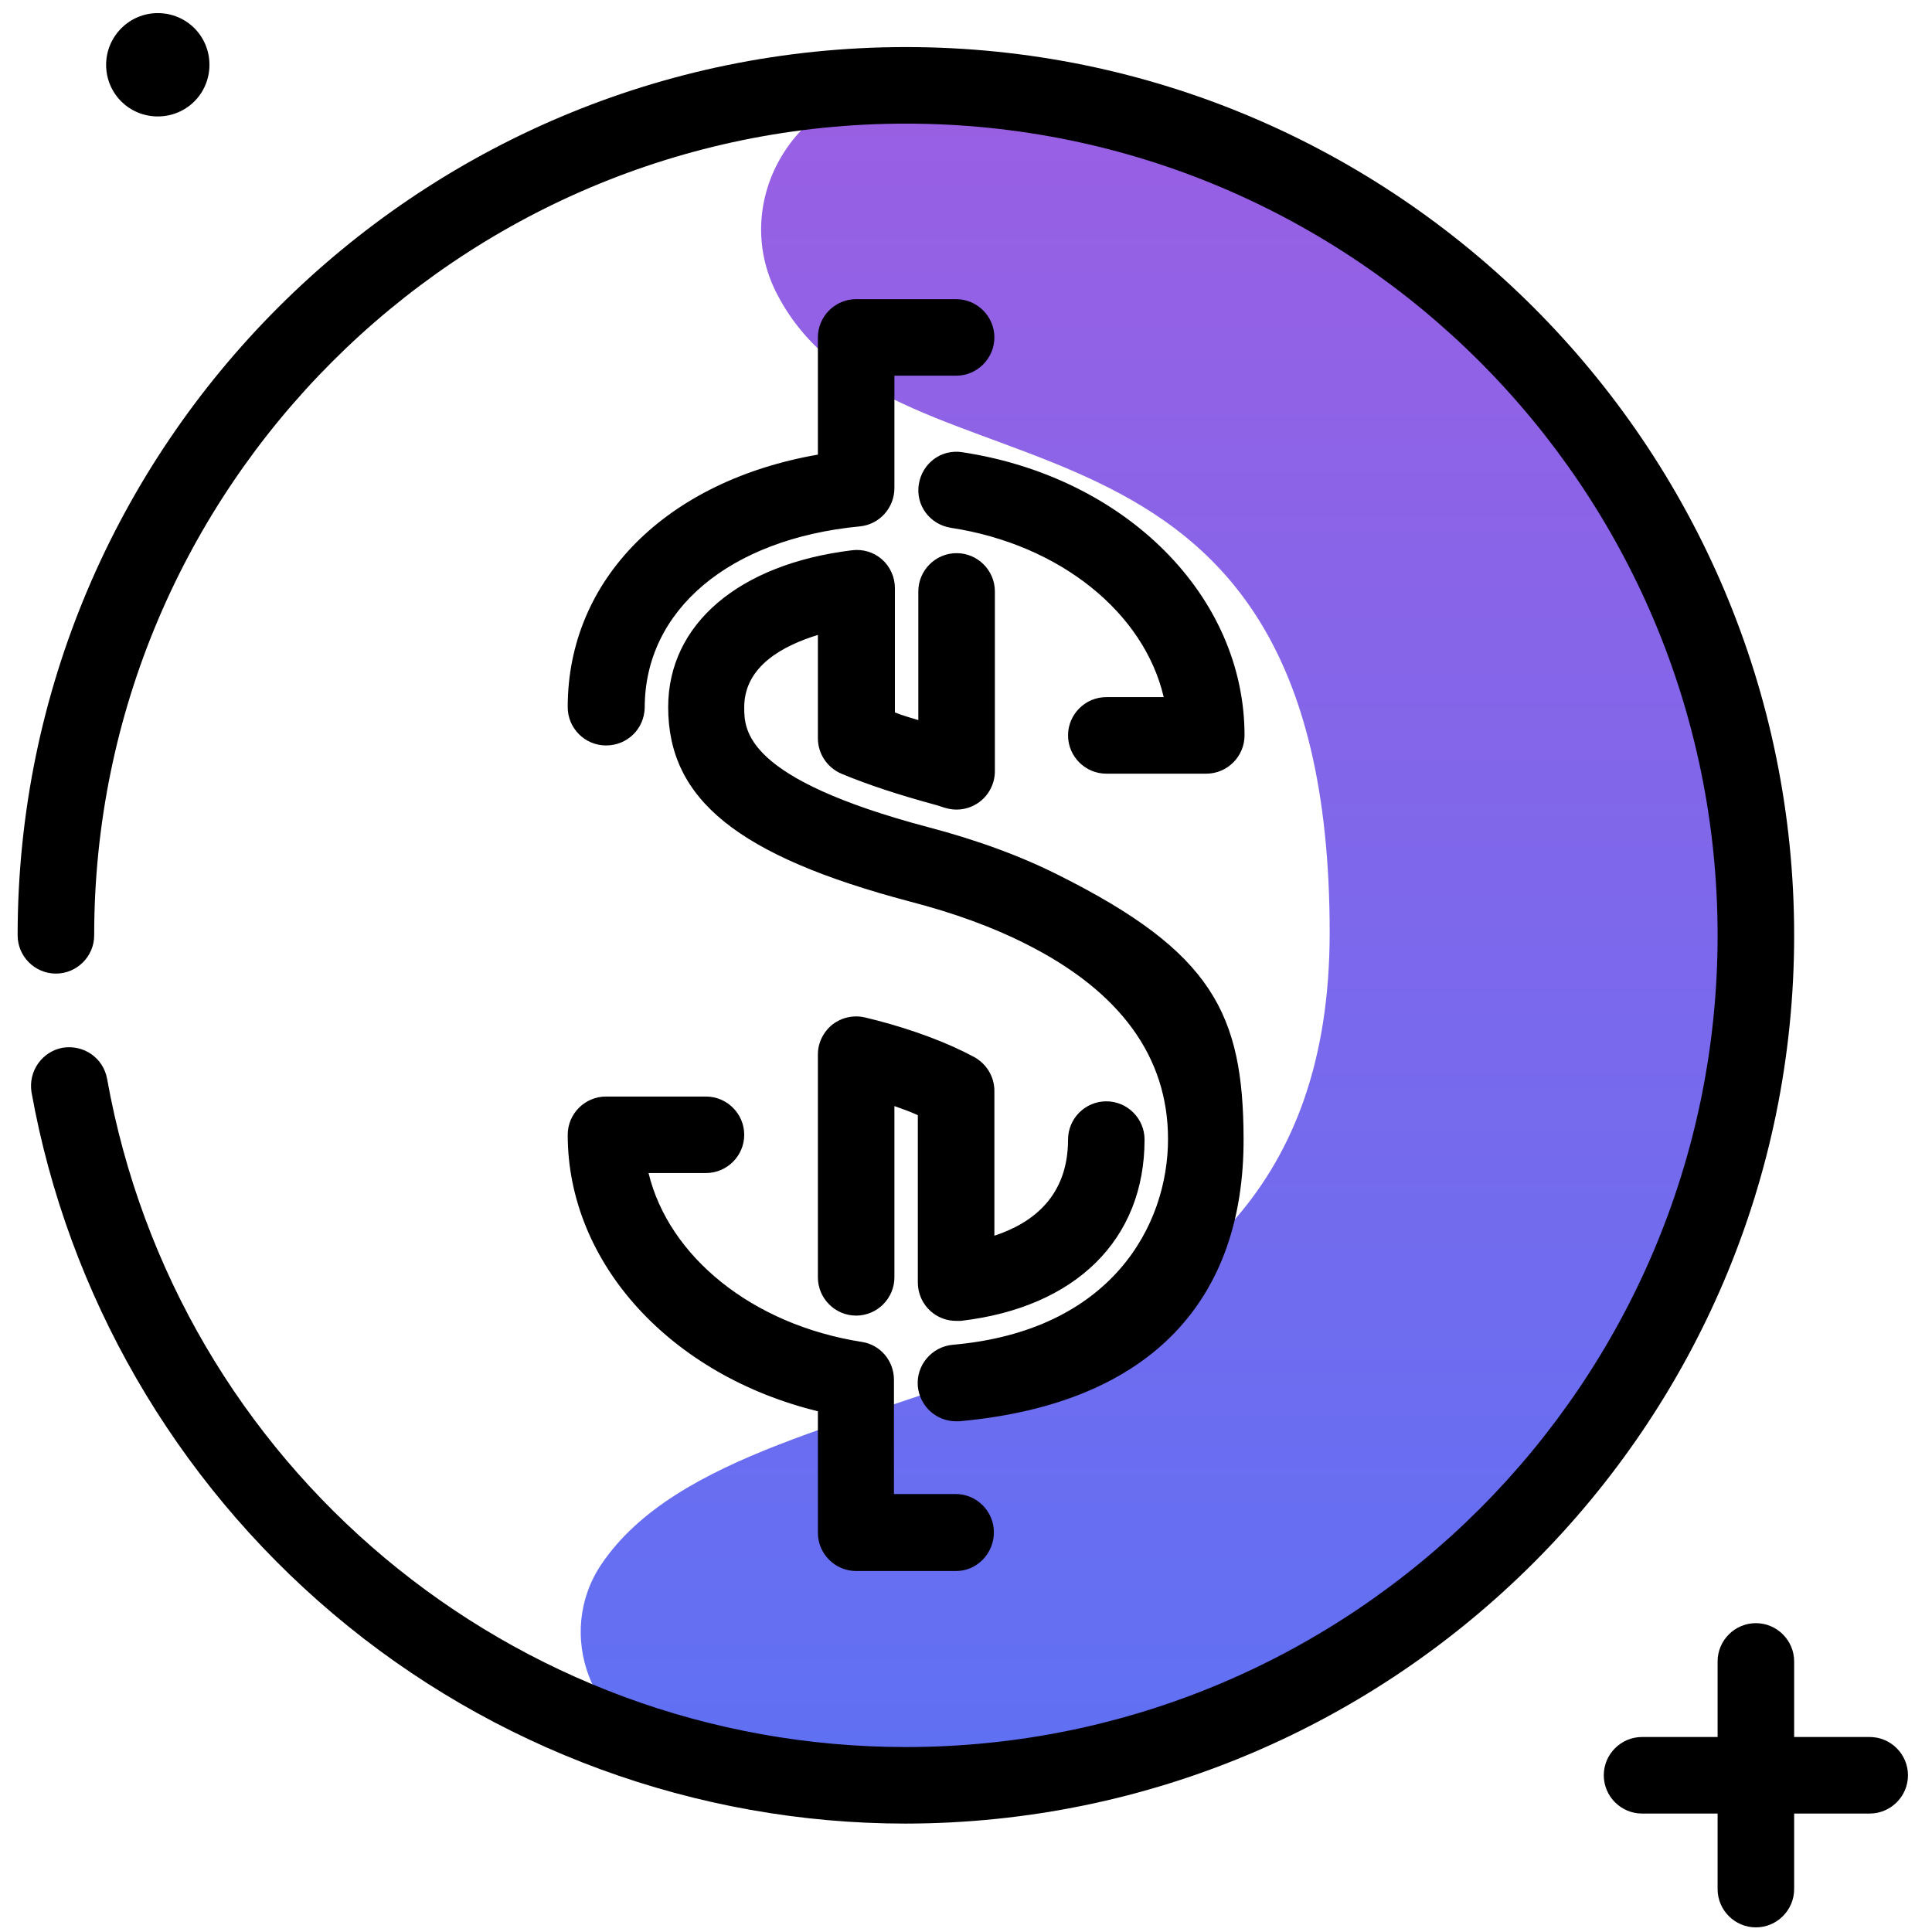 <svg width="71" height="71" viewBox="0 0 71 71" fill="none" xmlns="http://www.w3.org/2000/svg">
<path d="M64.527 34.426C64.492 51.688 50.306 65.732 33.062 65.609C30.162 65.592 27.367 65.17 24.713 64.414C21.724 63.57 20.371 60.037 22.111 57.471C27.596 49.402 48.865 53.147 48.865 34.268C48.865 13.104 32.869 19.115 28.562 10.818C26.752 7.355 29.318 3.172 33.238 3.154C33.256 3.154 33.273 3.154 33.308 3.154C50.57 3.137 64.562 17.146 64.527 34.426Z" fill="url(#paint0_linear)"/>
<path d="M35.137 57.734H31.463C30.689 57.734 30.057 57.102 30.057 56.328V51.863C24.66 50.545 20.863 46.432 20.863 41.703C20.863 40.93 21.496 40.297 22.27 40.297H25.943C26.717 40.297 27.35 40.93 27.35 41.703C27.35 42.477 26.717 43.109 25.943 43.109H23.834C24.572 46.168 27.631 48.682 31.674 49.315C32.359 49.42 32.852 50.018 32.852 50.703V54.904H35.119C35.893 54.904 36.525 55.537 36.525 56.311C36.525 57.084 35.91 57.734 35.137 57.734ZM35.137 52.232C34.416 52.232 33.801 51.688 33.73 50.949C33.66 50.176 34.24 49.49 35.014 49.42C40.85 48.91 42.924 45.025 42.924 41.861C42.924 38.838 41.166 36.43 37.703 34.69C36.49 34.074 35.049 33.547 33.414 33.125C27.121 31.455 24.555 29.381 24.555 25.988C24.555 22.947 27.139 20.732 31.305 20.223C31.709 20.17 32.113 20.293 32.412 20.557C32.711 20.82 32.887 21.207 32.887 21.611V26.182C33.15 26.287 33.449 26.375 33.748 26.463V21.734C33.748 20.961 34.381 20.328 35.154 20.328C35.928 20.328 36.561 20.961 36.561 21.734V28.344C36.561 28.783 36.35 29.205 35.998 29.469C35.647 29.732 35.19 29.82 34.768 29.697C34.68 29.68 34.609 29.645 34.539 29.627C34.486 29.609 34.434 29.592 34.363 29.574C33.01 29.205 31.885 28.836 30.918 28.432C30.391 28.203 30.057 27.693 30.057 27.131V23.334C28.791 23.721 27.35 24.477 27.35 25.988C27.35 26.832 27.35 28.607 34.117 30.4C35.928 30.875 37.545 31.473 38.934 32.176C44.541 34.988 45.691 37.247 45.701 41.861C45.714 47.613 42.467 51.582 35.242 52.232C35.225 52.232 35.172 52.232 35.137 52.232ZM35.137 48.541C34.785 48.541 34.469 48.418 34.205 48.19C33.906 47.926 33.73 47.539 33.73 47.135V40.982C33.467 40.859 33.168 40.754 32.869 40.648V46.941C32.869 47.715 32.236 48.348 31.463 48.348C30.689 48.348 30.057 47.715 30.057 46.941V38.75C30.057 38.31 30.268 37.906 30.602 37.643C30.953 37.379 31.393 37.291 31.814 37.397L32.236 37.502C33.572 37.853 34.803 38.31 35.787 38.838C36.244 39.084 36.543 39.559 36.543 40.086V45.412C37.984 44.938 39.25 43.936 39.25 41.879C39.25 41.105 39.883 40.473 40.656 40.473C41.43 40.473 42.062 41.105 42.062 41.879C42.062 45.553 39.531 48.049 35.312 48.541C35.242 48.541 35.19 48.541 35.137 48.541ZM44.33 28.432H40.656C39.883 28.432 39.25 27.799 39.25 27.025C39.25 26.252 39.883 25.619 40.656 25.619H42.766C42.045 22.525 38.969 20.012 34.943 19.396C34.17 19.273 33.643 18.57 33.766 17.797C33.889 17.023 34.592 16.496 35.365 16.619C41.377 17.533 45.736 21.91 45.736 27.025C45.736 27.799 45.103 28.432 44.33 28.432ZM22.27 27.395C21.496 27.395 20.863 26.762 20.863 25.988C20.863 21.277 24.502 17.674 30.057 16.707V12.4C30.057 11.627 30.689 10.994 31.463 10.994H35.137C35.91 10.994 36.543 11.627 36.543 12.4C36.543 13.174 35.91 13.807 35.137 13.807H32.869V17.938C32.869 18.658 32.324 19.273 31.604 19.344C26.805 19.801 23.693 22.42 23.693 26.006C23.676 26.779 23.061 27.395 22.27 27.395ZM65.934 34.373C65.934 16.373 51.291 1.73 33.291 1.73C15.291 1.73 0.648 16.373 0.648 34.373C0.648 35.147 1.281 35.779 2.055 35.779C2.828 35.779 3.461 35.147 3.461 34.373C3.461 17.938 16.838 4.543 33.291 4.543C49.744 4.543 63.121 17.92 63.121 34.373C63.121 50.809 49.744 64.203 33.291 64.203C18.824 64.203 6.484 53.867 3.936 39.647C3.795 38.873 3.074 38.381 2.301 38.504C1.545 38.645 1.035 39.365 1.158 40.139C2.494 47.574 6.414 54.377 12.232 59.299C18.104 64.273 25.592 67.016 33.273 67.016C51.291 66.998 65.934 52.355 65.934 34.373Z" fill="black"/>
<path d="M3.9 2.381C3.9 1.344 4.744 0.482 5.799 0.482C6.854 0.482 7.697 1.326 7.697 2.381C7.697 3.436 6.854 4.279 5.799 4.279C4.744 4.279 3.9 3.436 3.9 2.381ZM68.711 63.834H65.934V61.057C65.934 60.283 65.301 59.65 64.527 59.65C63.754 59.65 63.121 60.283 63.121 61.057V63.834H60.344C59.57 63.834 58.938 64.467 58.938 65.24C58.938 66.014 59.57 66.647 60.344 66.647H63.121V69.424C63.121 70.197 63.754 70.83 64.527 70.83C65.301 70.83 65.934 70.197 65.934 69.424V66.647H68.711C69.484 66.647 70.117 66.014 70.117 65.24C70.117 64.467 69.484 63.834 68.711 63.834Z" fill="black"/>
<defs>
<linearGradient id="paint0_linear" x1="42.934" y1="66.232" x2="42.934" y2="3.229" gradientUnits="userSpaceOnUse">
<stop stop-color="#5E71F4"/>
<stop offset="1" stop-color="#9A5FE3"/>
</linearGradient>
</defs>
</svg>
